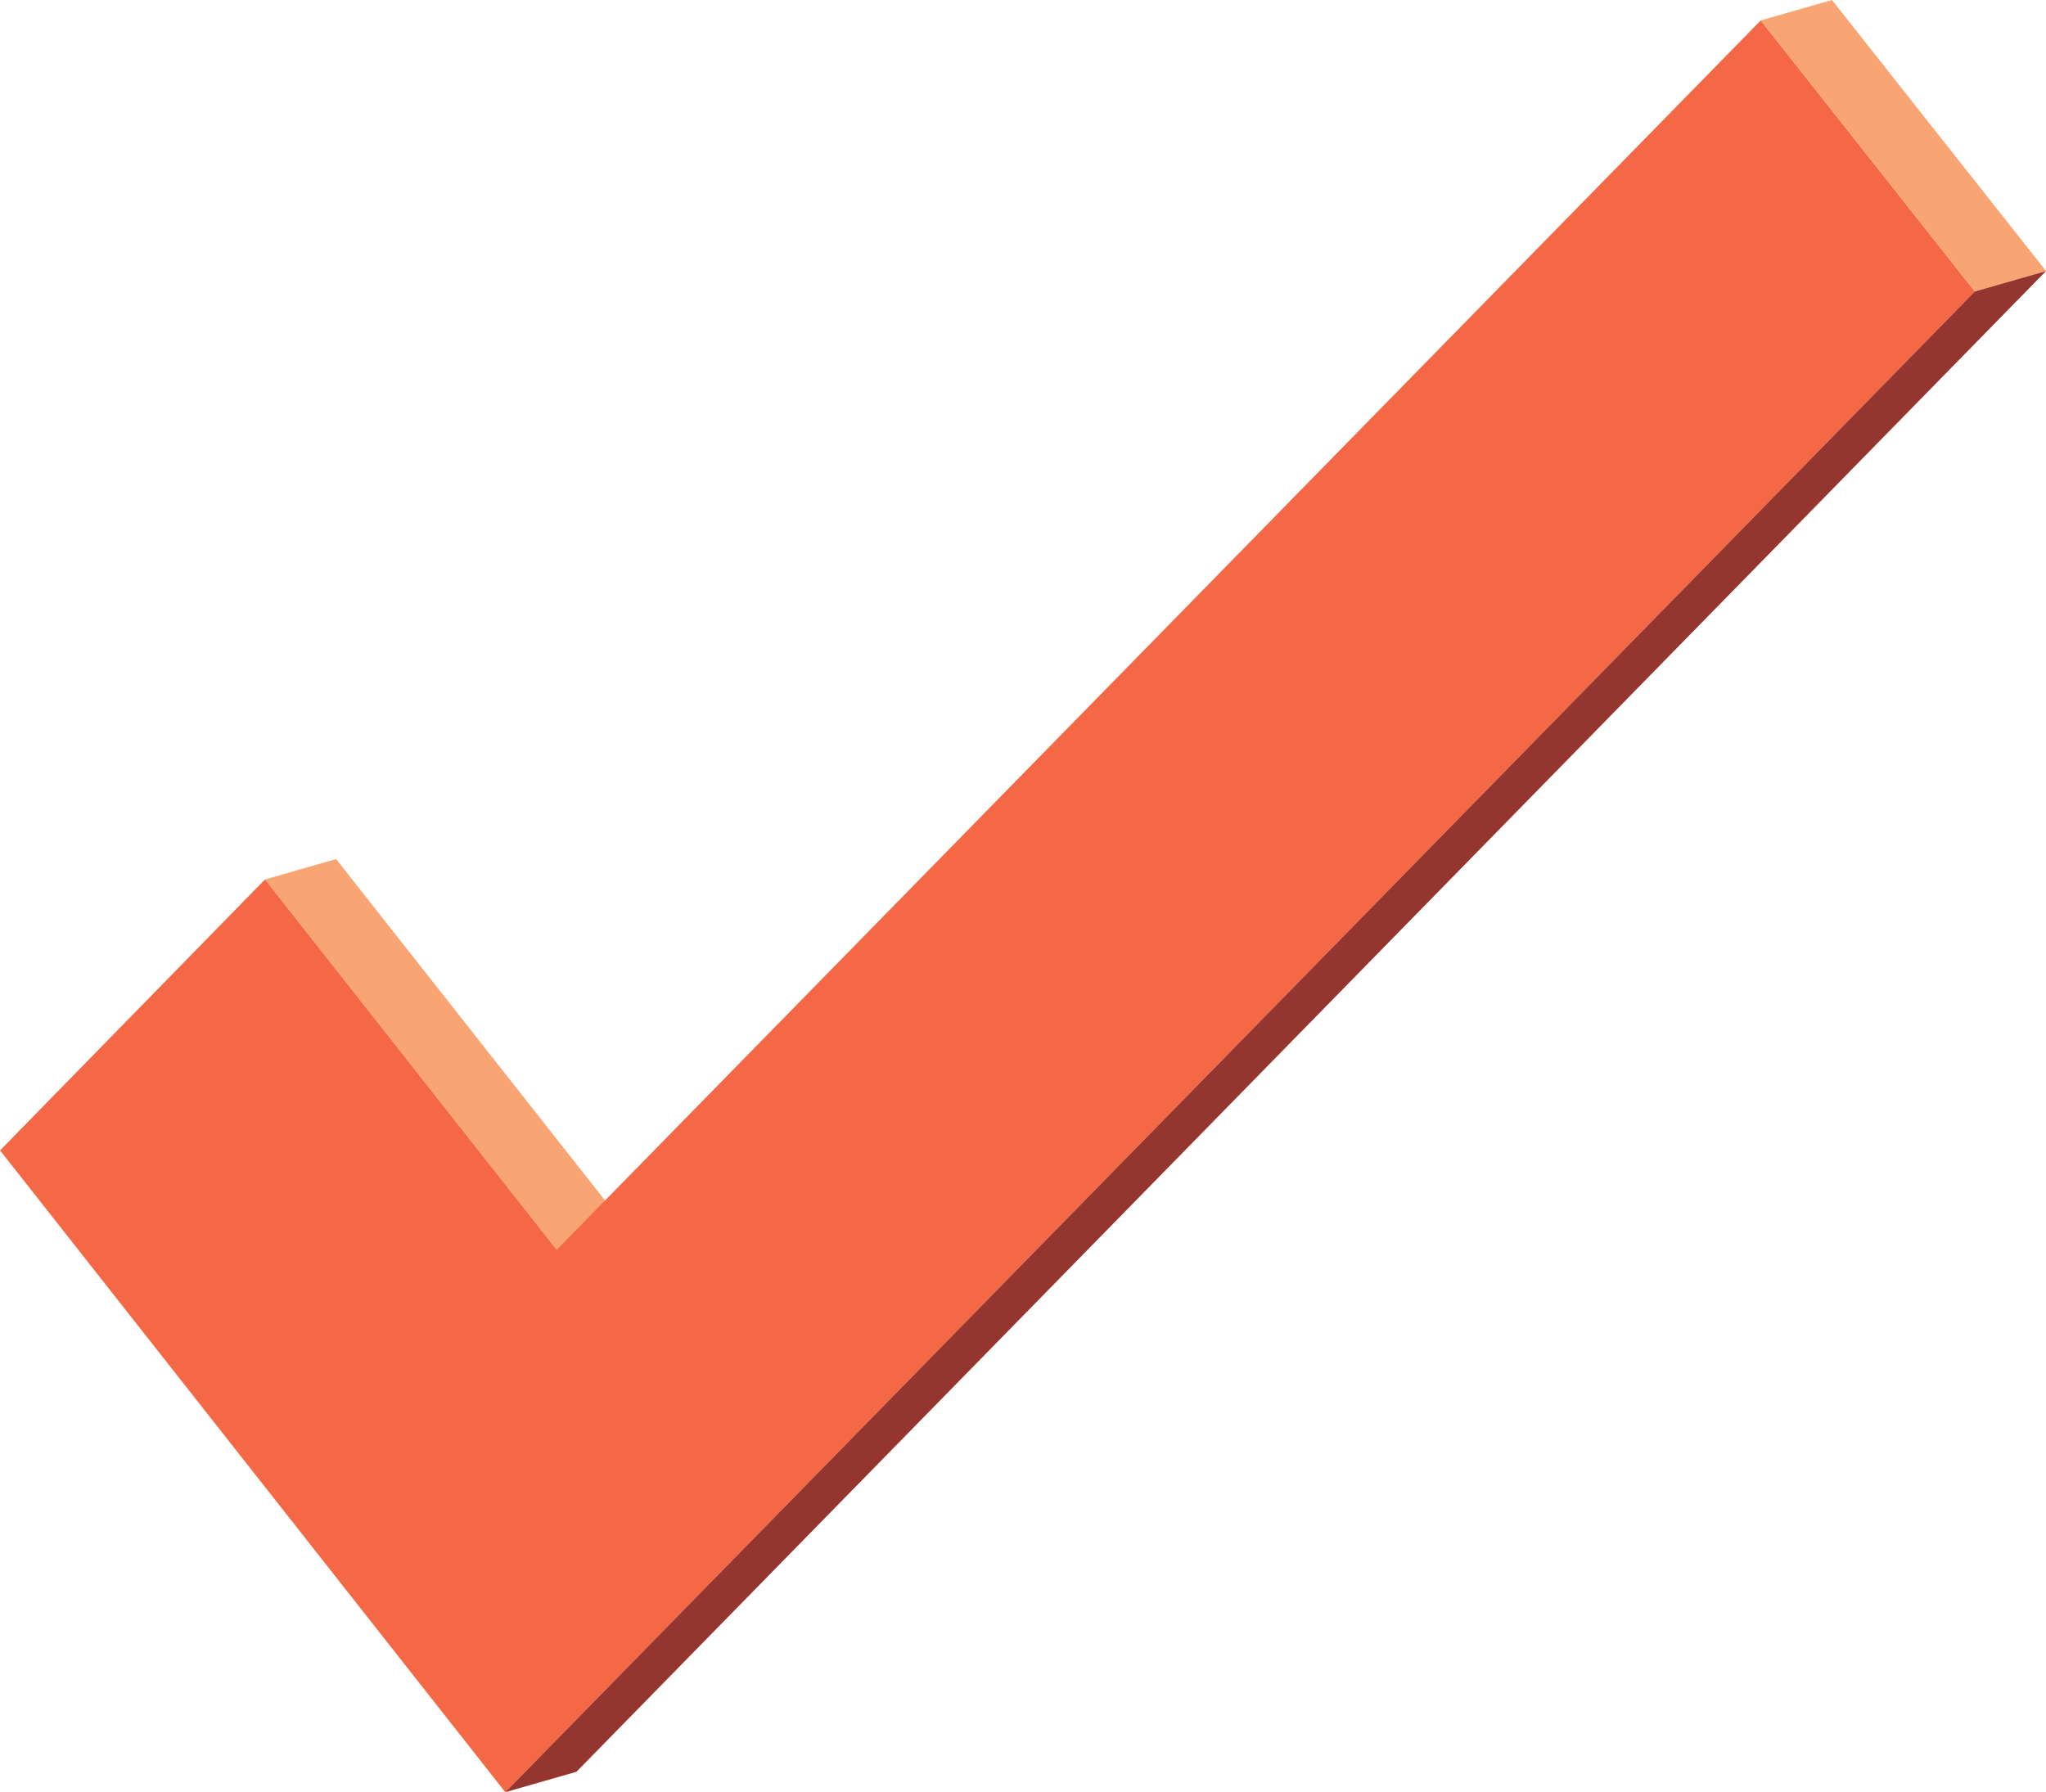 <svg xmlns="http://www.w3.org/2000/svg" width="123.871" height="108.523" viewBox="0 0 123.871 108.523">
  <g id="values-icon4" transform="translate(-11220.498 -2908.737)">
    <g id="Group_69" data-name="Group 69" style="isolation: isolate">
      <g id="Group_65" data-name="Group 65">
        <path id="Path_140" data-name="Path 140" d="M11236.537,2961.992l4.31-1.237,17.663,22.427-4.31,1.237Z" fill="#f9a573"/>
      </g>
      <g id="Group_66" data-name="Group 66">
        <path id="Path_141" data-name="Path 141" d="M11327.1,2909.974l12.963,16.413-88.972,90.873-30.59-38.862,16.039-16.406,17.663,22.427Z" fill="#f46845"/>
      </g>
      <g id="Group_67" data-name="Group 67">
        <path id="Path_142" data-name="Path 142" d="M11327.1,2909.974l4.311-1.237,12.962,16.413-4.31,1.237Z" fill="#f9a573"/>
      </g>
      <g id="Group_68" data-name="Group 68">
        <path id="Path_143" data-name="Path 143" d="M11340.06,2926.387l4.31-1.237-88.971,90.873-4.311,1.237Z" fill="#95352f"/>
      </g>
    </g>
  </g>
</svg>
